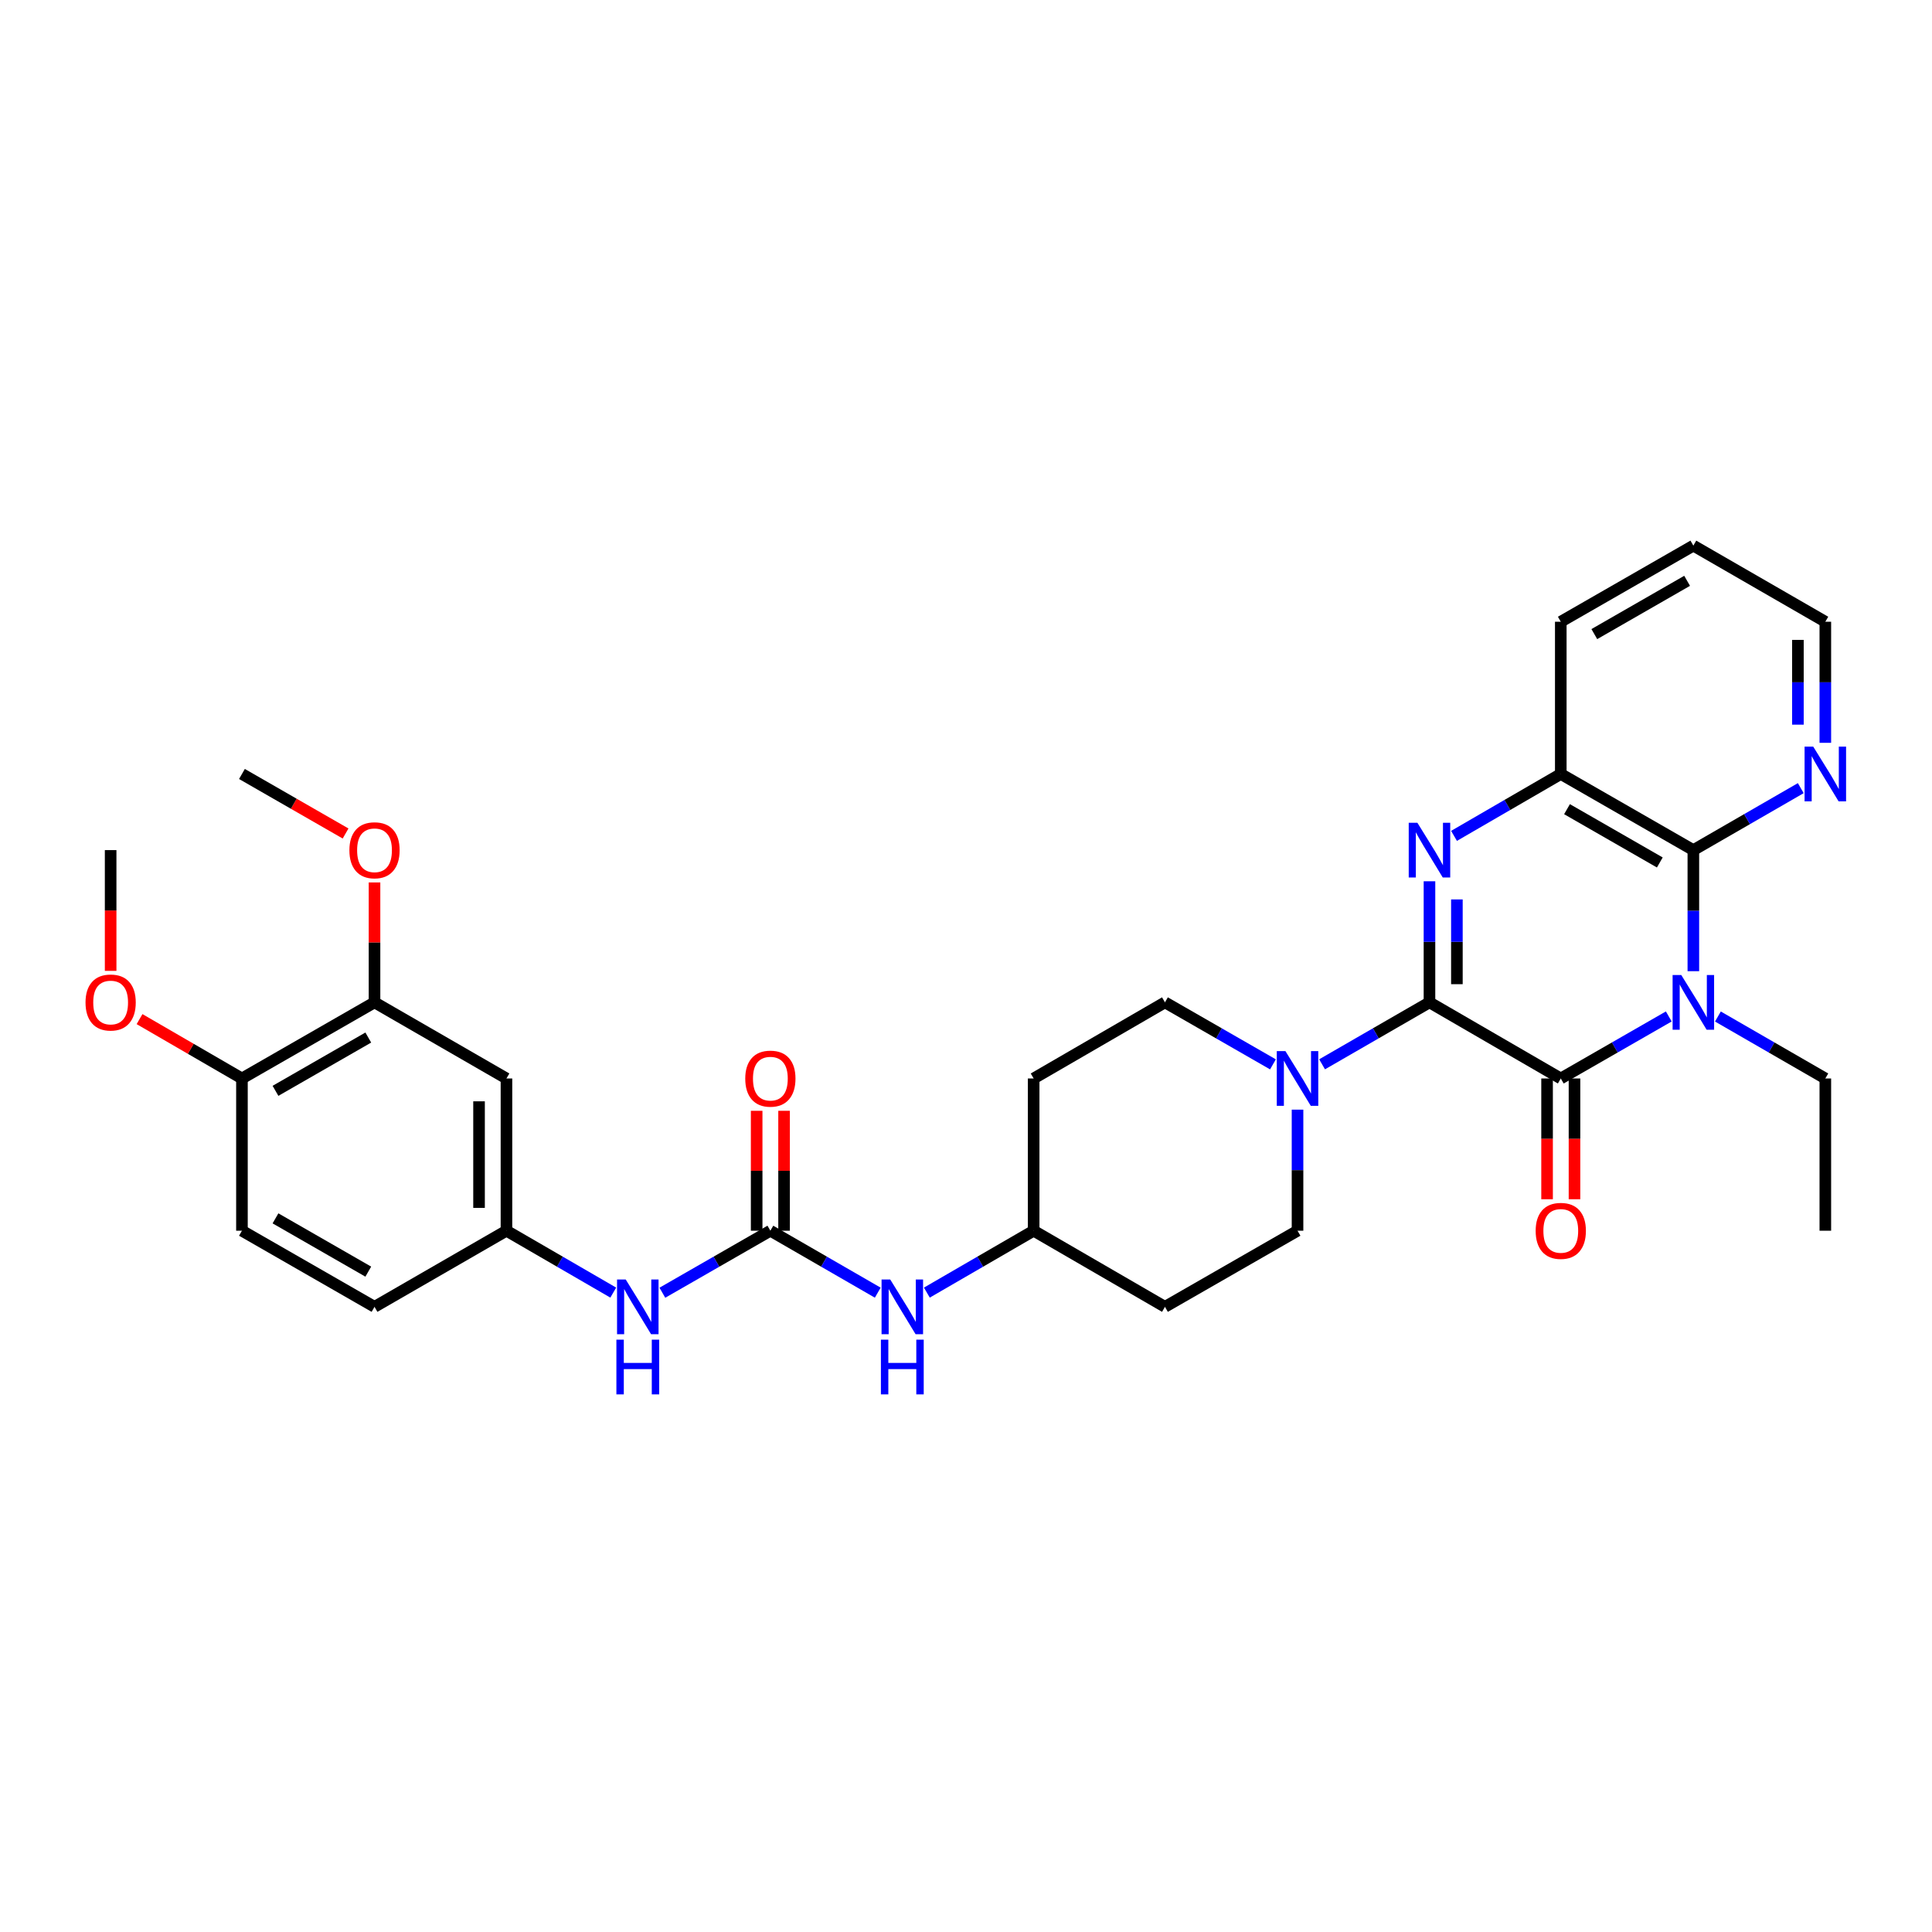 <?xml version='1.0' encoding='iso-8859-1'?>
<svg version='1.1' baseProfile='full'
              xmlns='http://www.w3.org/2000/svg'
                      xmlns:rdkit='http://www.rdkit.org/xml'
                      xmlns:xlink='http://www.w3.org/1999/xlink'
                  xml:space='preserve'
width='1000px' height='1000px' viewBox='0 0 1000 1000'>
<!-- END OF HEADER -->
<rect style='opacity:1.0;fill:#FFFFFF;stroke:none' width='1000' height='1000' x='0' y='0'> </rect>
<path class='bond-1' d='M 739.894,518.814 L 807.858,558.22' style='fill:none;fill-rule:evenodd;stroke:#000000;stroke-width:6px;stroke-linecap:butt;stroke-linejoin:miter;stroke-opacity:1' />
<path class='bond-2' d='M 739.894,518.814 L 739.894,487.48' style='fill:none;fill-rule:evenodd;stroke:#000000;stroke-width:6px;stroke-linecap:butt;stroke-linejoin:miter;stroke-opacity:1' />
<path class='bond-2' d='M 739.894,487.48 L 739.894,456.146' style='fill:none;fill-rule:evenodd;stroke:#0000FF;stroke-width:6px;stroke-linecap:butt;stroke-linejoin:miter;stroke-opacity:1' />
<path class='bond-2' d='M 754.086,509.413 L 754.086,487.48' style='fill:none;fill-rule:evenodd;stroke:#000000;stroke-width:6px;stroke-linecap:butt;stroke-linejoin:miter;stroke-opacity:1' />
<path class='bond-2' d='M 754.086,487.48 L 754.086,465.546' style='fill:none;fill-rule:evenodd;stroke:#0000FF;stroke-width:6px;stroke-linecap:butt;stroke-linejoin:miter;stroke-opacity:1' />
<path class='bond-4' d='M 739.894,518.814 L 712.102,534.85' style='fill:none;fill-rule:evenodd;stroke:#000000;stroke-width:6px;stroke-linecap:butt;stroke-linejoin:miter;stroke-opacity:1' />
<path class='bond-4' d='M 712.102,534.85 L 684.31,550.886' style='fill:none;fill-rule:evenodd;stroke:#0000FF;stroke-width:6px;stroke-linecap:butt;stroke-linejoin:miter;stroke-opacity:1' />
<path class='bond-0' d='M 863.758,526.117 L 835.808,542.169' style='fill:none;fill-rule:evenodd;stroke:#0000FF;stroke-width:6px;stroke-linecap:butt;stroke-linejoin:miter;stroke-opacity:1' />
<path class='bond-0' d='M 835.808,542.169 L 807.858,558.22' style='fill:none;fill-rule:evenodd;stroke:#000000;stroke-width:6px;stroke-linecap:butt;stroke-linejoin:miter;stroke-opacity:1' />
<path class='bond-20' d='M 889.188,526.146 L 916.988,542.183' style='fill:none;fill-rule:evenodd;stroke:#0000FF;stroke-width:6px;stroke-linecap:butt;stroke-linejoin:miter;stroke-opacity:1' />
<path class='bond-20' d='M 916.988,542.183 L 944.787,558.22' style='fill:none;fill-rule:evenodd;stroke:#000000;stroke-width:6px;stroke-linecap:butt;stroke-linejoin:miter;stroke-opacity:1' />
<path class='bond-32' d='M 876.476,502.684 L 876.476,471.35' style='fill:none;fill-rule:evenodd;stroke:#0000FF;stroke-width:6px;stroke-linecap:butt;stroke-linejoin:miter;stroke-opacity:1' />
<path class='bond-32' d='M 876.476,471.35 L 876.476,440.016' style='fill:none;fill-rule:evenodd;stroke:#000000;stroke-width:6px;stroke-linecap:butt;stroke-linejoin:miter;stroke-opacity:1' />
<path class='bond-12' d='M 800.762,558.22 L 800.762,589.474' style='fill:none;fill-rule:evenodd;stroke:#000000;stroke-width:6px;stroke-linecap:butt;stroke-linejoin:miter;stroke-opacity:1' />
<path class='bond-12' d='M 800.762,589.474 L 800.762,620.727' style='fill:none;fill-rule:evenodd;stroke:#FF0000;stroke-width:6px;stroke-linecap:butt;stroke-linejoin:miter;stroke-opacity:1' />
<path class='bond-12' d='M 814.954,558.22 L 814.954,589.474' style='fill:none;fill-rule:evenodd;stroke:#000000;stroke-width:6px;stroke-linecap:butt;stroke-linejoin:miter;stroke-opacity:1' />
<path class='bond-12' d='M 814.954,589.474 L 814.954,620.727' style='fill:none;fill-rule:evenodd;stroke:#FF0000;stroke-width:6px;stroke-linecap:butt;stroke-linejoin:miter;stroke-opacity:1' />
<path class='bond-5' d='M 752.598,432.65 L 780.228,416.63' style='fill:none;fill-rule:evenodd;stroke:#0000FF;stroke-width:6px;stroke-linecap:butt;stroke-linejoin:miter;stroke-opacity:1' />
<path class='bond-5' d='M 780.228,416.63 L 807.858,400.61' style='fill:none;fill-rule:evenodd;stroke:#000000;stroke-width:6px;stroke-linecap:butt;stroke-linejoin:miter;stroke-opacity:1' />
<path class='bond-3' d='M 876.476,440.016 L 807.858,400.61' style='fill:none;fill-rule:evenodd;stroke:#000000;stroke-width:6px;stroke-linecap:butt;stroke-linejoin:miter;stroke-opacity:1' />
<path class='bond-3' d='M 859.116,446.412 L 811.083,418.828' style='fill:none;fill-rule:evenodd;stroke:#000000;stroke-width:6px;stroke-linecap:butt;stroke-linejoin:miter;stroke-opacity:1' />
<path class='bond-8' d='M 876.476,440.016 L 904.276,423.98' style='fill:none;fill-rule:evenodd;stroke:#000000;stroke-width:6px;stroke-linecap:butt;stroke-linejoin:miter;stroke-opacity:1' />
<path class='bond-8' d='M 904.276,423.98 L 932.076,407.943' style='fill:none;fill-rule:evenodd;stroke:#0000FF;stroke-width:6px;stroke-linecap:butt;stroke-linejoin:miter;stroke-opacity:1' />
<path class='bond-14' d='M 671.599,574.35 L 671.599,605.684' style='fill:none;fill-rule:evenodd;stroke:#0000FF;stroke-width:6px;stroke-linecap:butt;stroke-linejoin:miter;stroke-opacity:1' />
<path class='bond-14' d='M 671.599,605.684 L 671.599,637.017' style='fill:none;fill-rule:evenodd;stroke:#000000;stroke-width:6px;stroke-linecap:butt;stroke-linejoin:miter;stroke-opacity:1' />
<path class='bond-15' d='M 658.881,550.916 L 630.931,534.865' style='fill:none;fill-rule:evenodd;stroke:#0000FF;stroke-width:6px;stroke-linecap:butt;stroke-linejoin:miter;stroke-opacity:1' />
<path class='bond-15' d='M 630.931,534.865 L 602.981,518.814' style='fill:none;fill-rule:evenodd;stroke:#000000;stroke-width:6px;stroke-linecap:butt;stroke-linejoin:miter;stroke-opacity:1' />
<path class='bond-26' d='M 807.858,400.61 L 807.858,321.813' style='fill:none;fill-rule:evenodd;stroke:#000000;stroke-width:6px;stroke-linecap:butt;stroke-linejoin:miter;stroke-opacity:1' />
<path class='bond-6' d='M 398.742,637.017 L 426.534,653.05' style='fill:none;fill-rule:evenodd;stroke:#000000;stroke-width:6px;stroke-linecap:butt;stroke-linejoin:miter;stroke-opacity:1' />
<path class='bond-6' d='M 426.534,653.05 L 454.326,669.083' style='fill:none;fill-rule:evenodd;stroke:#0000FF;stroke-width:6px;stroke-linecap:butt;stroke-linejoin:miter;stroke-opacity:1' />
<path class='bond-7' d='M 398.742,637.017 L 370.792,653.065' style='fill:none;fill-rule:evenodd;stroke:#000000;stroke-width:6px;stroke-linecap:butt;stroke-linejoin:miter;stroke-opacity:1' />
<path class='bond-7' d='M 370.792,653.065 L 342.841,669.113' style='fill:none;fill-rule:evenodd;stroke:#0000FF;stroke-width:6px;stroke-linecap:butt;stroke-linejoin:miter;stroke-opacity:1' />
<path class='bond-16' d='M 405.838,637.017 L 405.838,605.984' style='fill:none;fill-rule:evenodd;stroke:#000000;stroke-width:6px;stroke-linecap:butt;stroke-linejoin:miter;stroke-opacity:1' />
<path class='bond-16' d='M 405.838,605.984 L 405.838,574.95' style='fill:none;fill-rule:evenodd;stroke:#FF0000;stroke-width:6px;stroke-linecap:butt;stroke-linejoin:miter;stroke-opacity:1' />
<path class='bond-16' d='M 391.646,637.017 L 391.646,605.984' style='fill:none;fill-rule:evenodd;stroke:#000000;stroke-width:6px;stroke-linecap:butt;stroke-linejoin:miter;stroke-opacity:1' />
<path class='bond-16' d='M 391.646,605.984 L 391.646,574.95' style='fill:none;fill-rule:evenodd;stroke:#FF0000;stroke-width:6px;stroke-linecap:butt;stroke-linejoin:miter;stroke-opacity:1' />
<path class='bond-13' d='M 317.419,669.053 L 289.781,653.035' style='fill:none;fill-rule:evenodd;stroke:#0000FF;stroke-width:6px;stroke-linecap:butt;stroke-linejoin:miter;stroke-opacity:1' />
<path class='bond-13' d='M 289.781,653.035 L 262.144,637.017' style='fill:none;fill-rule:evenodd;stroke:#000000;stroke-width:6px;stroke-linecap:butt;stroke-linejoin:miter;stroke-opacity:1' />
<path class='bond-34' d='M 944.787,384.48 L 944.787,353.146' style='fill:none;fill-rule:evenodd;stroke:#0000FF;stroke-width:6px;stroke-linecap:butt;stroke-linejoin:miter;stroke-opacity:1' />
<path class='bond-34' d='M 944.787,353.146 L 944.787,321.813' style='fill:none;fill-rule:evenodd;stroke:#000000;stroke-width:6px;stroke-linecap:butt;stroke-linejoin:miter;stroke-opacity:1' />
<path class='bond-34' d='M 930.595,375.08 L 930.595,353.146' style='fill:none;fill-rule:evenodd;stroke:#0000FF;stroke-width:6px;stroke-linecap:butt;stroke-linejoin:miter;stroke-opacity:1' />
<path class='bond-34' d='M 930.595,353.146 L 930.595,331.213' style='fill:none;fill-rule:evenodd;stroke:#000000;stroke-width:6px;stroke-linecap:butt;stroke-linejoin:miter;stroke-opacity:1' />
<path class='bond-9' d='M 262.144,558.22 L 262.144,637.017' style='fill:none;fill-rule:evenodd;stroke:#000000;stroke-width:6px;stroke-linecap:butt;stroke-linejoin:miter;stroke-opacity:1' />
<path class='bond-9' d='M 247.952,570.04 L 247.952,625.198' style='fill:none;fill-rule:evenodd;stroke:#000000;stroke-width:6px;stroke-linecap:butt;stroke-linejoin:miter;stroke-opacity:1' />
<path class='bond-10' d='M 262.144,558.22 L 193.849,518.814' style='fill:none;fill-rule:evenodd;stroke:#000000;stroke-width:6px;stroke-linecap:butt;stroke-linejoin:miter;stroke-opacity:1' />
<path class='bond-24' d='M 193.849,518.814 L 193.849,487.78' style='fill:none;fill-rule:evenodd;stroke:#000000;stroke-width:6px;stroke-linecap:butt;stroke-linejoin:miter;stroke-opacity:1' />
<path class='bond-24' d='M 193.849,487.78 L 193.849,456.746' style='fill:none;fill-rule:evenodd;stroke:#FF0000;stroke-width:6px;stroke-linecap:butt;stroke-linejoin:miter;stroke-opacity:1' />
<path class='bond-35' d='M 193.849,518.814 L 125.23,558.22' style='fill:none;fill-rule:evenodd;stroke:#000000;stroke-width:6px;stroke-linecap:butt;stroke-linejoin:miter;stroke-opacity:1' />
<path class='bond-35' d='M 190.623,537.031 L 142.591,564.616' style='fill:none;fill-rule:evenodd;stroke:#000000;stroke-width:6px;stroke-linecap:butt;stroke-linejoin:miter;stroke-opacity:1' />
<path class='bond-11' d='M 479.741,669.053 L 507.379,653.035' style='fill:none;fill-rule:evenodd;stroke:#0000FF;stroke-width:6px;stroke-linecap:butt;stroke-linejoin:miter;stroke-opacity:1' />
<path class='bond-11' d='M 507.379,653.035 L 535.017,637.017' style='fill:none;fill-rule:evenodd;stroke:#000000;stroke-width:6px;stroke-linecap:butt;stroke-linejoin:miter;stroke-opacity:1' />
<path class='bond-23' d='M 262.144,637.017 L 193.849,676.416' style='fill:none;fill-rule:evenodd;stroke:#000000;stroke-width:6px;stroke-linecap:butt;stroke-linejoin:miter;stroke-opacity:1' />
<path class='bond-19' d='M 671.599,637.017 L 602.981,676.416' style='fill:none;fill-rule:evenodd;stroke:#000000;stroke-width:6px;stroke-linecap:butt;stroke-linejoin:miter;stroke-opacity:1' />
<path class='bond-18' d='M 602.981,518.814 L 535.017,558.22' style='fill:none;fill-rule:evenodd;stroke:#000000;stroke-width:6px;stroke-linecap:butt;stroke-linejoin:miter;stroke-opacity:1' />
<path class='bond-17' d='M 125.23,558.22 L 125.23,637.017' style='fill:none;fill-rule:evenodd;stroke:#000000;stroke-width:6px;stroke-linecap:butt;stroke-linejoin:miter;stroke-opacity:1' />
<path class='bond-25' d='M 125.23,558.22 L 98.73,542.855' style='fill:none;fill-rule:evenodd;stroke:#000000;stroke-width:6px;stroke-linecap:butt;stroke-linejoin:miter;stroke-opacity:1' />
<path class='bond-25' d='M 98.73,542.855 L 72.23,527.49' style='fill:none;fill-rule:evenodd;stroke:#FF0000;stroke-width:6px;stroke-linecap:butt;stroke-linejoin:miter;stroke-opacity:1' />
<path class='bond-22' d='M 535.017,558.22 L 535.017,637.017' style='fill:none;fill-rule:evenodd;stroke:#000000;stroke-width:6px;stroke-linecap:butt;stroke-linejoin:miter;stroke-opacity:1' />
<path class='bond-33' d='M 602.981,676.416 L 535.017,637.017' style='fill:none;fill-rule:evenodd;stroke:#000000;stroke-width:6px;stroke-linecap:butt;stroke-linejoin:miter;stroke-opacity:1' />
<path class='bond-30' d='M 944.787,558.22 L 944.787,637.017' style='fill:none;fill-rule:evenodd;stroke:#000000;stroke-width:6px;stroke-linecap:butt;stroke-linejoin:miter;stroke-opacity:1' />
<path class='bond-21' d='M 125.23,637.017 L 193.849,676.416' style='fill:none;fill-rule:evenodd;stroke:#000000;stroke-width:6px;stroke-linecap:butt;stroke-linejoin:miter;stroke-opacity:1' />
<path class='bond-21' d='M 142.59,630.619 L 190.622,658.198' style='fill:none;fill-rule:evenodd;stroke:#000000;stroke-width:6px;stroke-linecap:butt;stroke-linejoin:miter;stroke-opacity:1' />
<path class='bond-28' d='M 178.87,431.415 L 152.05,416.012' style='fill:none;fill-rule:evenodd;stroke:#FF0000;stroke-width:6px;stroke-linecap:butt;stroke-linejoin:miter;stroke-opacity:1' />
<path class='bond-28' d='M 152.05,416.012 L 125.23,400.61' style='fill:none;fill-rule:evenodd;stroke:#000000;stroke-width:6px;stroke-linecap:butt;stroke-linejoin:miter;stroke-opacity:1' />
<path class='bond-29' d='M 57.266,502.524 L 57.266,471.27' style='fill:none;fill-rule:evenodd;stroke:#FF0000;stroke-width:6px;stroke-linecap:butt;stroke-linejoin:miter;stroke-opacity:1' />
<path class='bond-29' d='M 57.266,471.27 L 57.266,440.016' style='fill:none;fill-rule:evenodd;stroke:#000000;stroke-width:6px;stroke-linecap:butt;stroke-linejoin:miter;stroke-opacity:1' />
<path class='bond-31' d='M 807.858,321.813 L 876.476,282.414' style='fill:none;fill-rule:evenodd;stroke:#000000;stroke-width:6px;stroke-linecap:butt;stroke-linejoin:miter;stroke-opacity:1' />
<path class='bond-31' d='M 825.217,328.21 L 873.25,300.631' style='fill:none;fill-rule:evenodd;stroke:#000000;stroke-width:6px;stroke-linecap:butt;stroke-linejoin:miter;stroke-opacity:1' />
<path class='bond-27' d='M 944.787,321.813 L 876.476,282.414' style='fill:none;fill-rule:evenodd;stroke:#000000;stroke-width:6px;stroke-linecap:butt;stroke-linejoin:miter;stroke-opacity:1' />
<path  class='atom-1' d='M 870.216 504.654
L 879.496 519.654
Q 880.416 521.134, 881.896 523.814
Q 883.376 526.494, 883.456 526.654
L 883.456 504.654
L 887.216 504.654
L 887.216 532.974
L 883.336 532.974
L 873.376 516.574
Q 872.216 514.654, 870.976 512.454
Q 869.776 510.254, 869.416 509.574
L 869.416 532.974
L 865.736 532.974
L 865.736 504.654
L 870.216 504.654
' fill='#0000FF'/>
<path  class='atom-3' d='M 733.634 425.856
L 742.914 440.856
Q 743.834 442.336, 745.314 445.016
Q 746.794 447.696, 746.874 447.856
L 746.874 425.856
L 750.634 425.856
L 750.634 454.176
L 746.754 454.176
L 736.794 437.776
Q 735.634 435.856, 734.394 433.656
Q 733.194 431.456, 732.834 430.776
L 732.834 454.176
L 729.154 454.176
L 729.154 425.856
L 733.634 425.856
' fill='#0000FF'/>
<path  class='atom-5' d='M 665.339 544.06
L 674.619 559.06
Q 675.539 560.54, 677.019 563.22
Q 678.499 565.9, 678.579 566.06
L 678.579 544.06
L 682.339 544.06
L 682.339 572.38
L 678.459 572.38
L 668.499 555.98
Q 667.339 554.06, 666.099 551.86
Q 664.899 549.66, 664.539 548.98
L 664.539 572.38
L 660.859 572.38
L 660.859 544.06
L 665.339 544.06
' fill='#0000FF'/>
<path  class='atom-8' d='M 323.863 662.256
L 333.143 677.256
Q 334.063 678.736, 335.543 681.416
Q 337.023 684.096, 337.103 684.256
L 337.103 662.256
L 340.863 662.256
L 340.863 690.576
L 336.983 690.576
L 327.023 674.176
Q 325.863 672.256, 324.623 670.056
Q 323.423 667.856, 323.063 667.176
L 323.063 690.576
L 319.383 690.576
L 319.383 662.256
L 323.863 662.256
' fill='#0000FF'/>
<path  class='atom-8' d='M 319.043 693.408
L 322.883 693.408
L 322.883 705.448
L 337.363 705.448
L 337.363 693.408
L 341.203 693.408
L 341.203 721.728
L 337.363 721.728
L 337.363 708.648
L 322.883 708.648
L 322.883 721.728
L 319.043 721.728
L 319.043 693.408
' fill='#0000FF'/>
<path  class='atom-9' d='M 938.527 386.45
L 947.807 401.45
Q 948.727 402.93, 950.207 405.61
Q 951.687 408.29, 951.767 408.45
L 951.767 386.45
L 955.527 386.45
L 955.527 414.77
L 951.647 414.77
L 941.687 398.37
Q 940.527 396.45, 939.287 394.25
Q 938.087 392.05, 937.727 391.37
L 937.727 414.77
L 934.047 414.77
L 934.047 386.45
L 938.527 386.45
' fill='#0000FF'/>
<path  class='atom-12' d='M 460.777 662.256
L 470.057 677.256
Q 470.977 678.736, 472.457 681.416
Q 473.937 684.096, 474.017 684.256
L 474.017 662.256
L 477.777 662.256
L 477.777 690.576
L 473.897 690.576
L 463.937 674.176
Q 462.777 672.256, 461.537 670.056
Q 460.337 667.856, 459.977 667.176
L 459.977 690.576
L 456.297 690.576
L 456.297 662.256
L 460.777 662.256
' fill='#0000FF'/>
<path  class='atom-12' d='M 455.957 693.408
L 459.797 693.408
L 459.797 705.448
L 474.277 705.448
L 474.277 693.408
L 478.117 693.408
L 478.117 721.728
L 474.277 721.728
L 474.277 708.648
L 459.797 708.648
L 459.797 721.728
L 455.957 721.728
L 455.957 693.408
' fill='#0000FF'/>
<path  class='atom-13' d='M 794.858 637.097
Q 794.858 630.297, 798.218 626.497
Q 801.578 622.697, 807.858 622.697
Q 814.138 622.697, 817.498 626.497
Q 820.858 630.297, 820.858 637.097
Q 820.858 643.977, 817.458 647.897
Q 814.058 651.777, 807.858 651.777
Q 801.618 651.777, 798.218 647.897
Q 794.858 644.017, 794.858 637.097
M 807.858 648.577
Q 812.178 648.577, 814.498 645.697
Q 816.858 642.777, 816.858 637.097
Q 816.858 631.537, 814.498 628.737
Q 812.178 625.897, 807.858 625.897
Q 803.538 625.897, 801.178 628.697
Q 798.858 631.497, 798.858 637.097
Q 798.858 642.817, 801.178 645.697
Q 803.538 648.577, 807.858 648.577
' fill='#FF0000'/>
<path  class='atom-17' d='M 385.742 558.3
Q 385.742 551.5, 389.102 547.7
Q 392.462 543.9, 398.742 543.9
Q 405.022 543.9, 408.382 547.7
Q 411.742 551.5, 411.742 558.3
Q 411.742 565.18, 408.342 569.1
Q 404.942 572.98, 398.742 572.98
Q 392.502 572.98, 389.102 569.1
Q 385.742 565.22, 385.742 558.3
M 398.742 569.78
Q 403.062 569.78, 405.382 566.9
Q 407.742 563.98, 407.742 558.3
Q 407.742 552.74, 405.382 549.94
Q 403.062 547.1, 398.742 547.1
Q 394.422 547.1, 392.062 549.9
Q 389.742 552.7, 389.742 558.3
Q 389.742 564.02, 392.062 566.9
Q 394.422 569.78, 398.742 569.78
' fill='#FF0000'/>
<path  class='atom-25' d='M 180.849 440.096
Q 180.849 433.296, 184.209 429.496
Q 187.569 425.696, 193.849 425.696
Q 200.129 425.696, 203.489 429.496
Q 206.849 433.296, 206.849 440.096
Q 206.849 446.976, 203.449 450.896
Q 200.049 454.776, 193.849 454.776
Q 187.609 454.776, 184.209 450.896
Q 180.849 447.016, 180.849 440.096
M 193.849 451.576
Q 198.169 451.576, 200.489 448.696
Q 202.849 445.776, 202.849 440.096
Q 202.849 434.536, 200.489 431.736
Q 198.169 428.896, 193.849 428.896
Q 189.529 428.896, 187.169 431.696
Q 184.849 434.496, 184.849 440.096
Q 184.849 445.816, 187.169 448.696
Q 189.529 451.576, 193.849 451.576
' fill='#FF0000'/>
<path  class='atom-26' d='M 44.266 518.894
Q 44.266 512.094, 47.626 508.294
Q 50.986 504.494, 57.266 504.494
Q 63.546 504.494, 66.906 508.294
Q 70.266 512.094, 70.266 518.894
Q 70.266 525.774, 66.866 529.694
Q 63.466 533.574, 57.266 533.574
Q 51.026 533.574, 47.626 529.694
Q 44.266 525.814, 44.266 518.894
M 57.266 530.374
Q 61.586 530.374, 63.906 527.494
Q 66.266 524.574, 66.266 518.894
Q 66.266 513.334, 63.906 510.534
Q 61.586 507.694, 57.266 507.694
Q 52.946 507.694, 50.586 510.494
Q 48.266 513.294, 48.266 518.894
Q 48.266 524.614, 50.586 527.494
Q 52.946 530.374, 57.266 530.374
' fill='#FF0000'/>
</svg>
